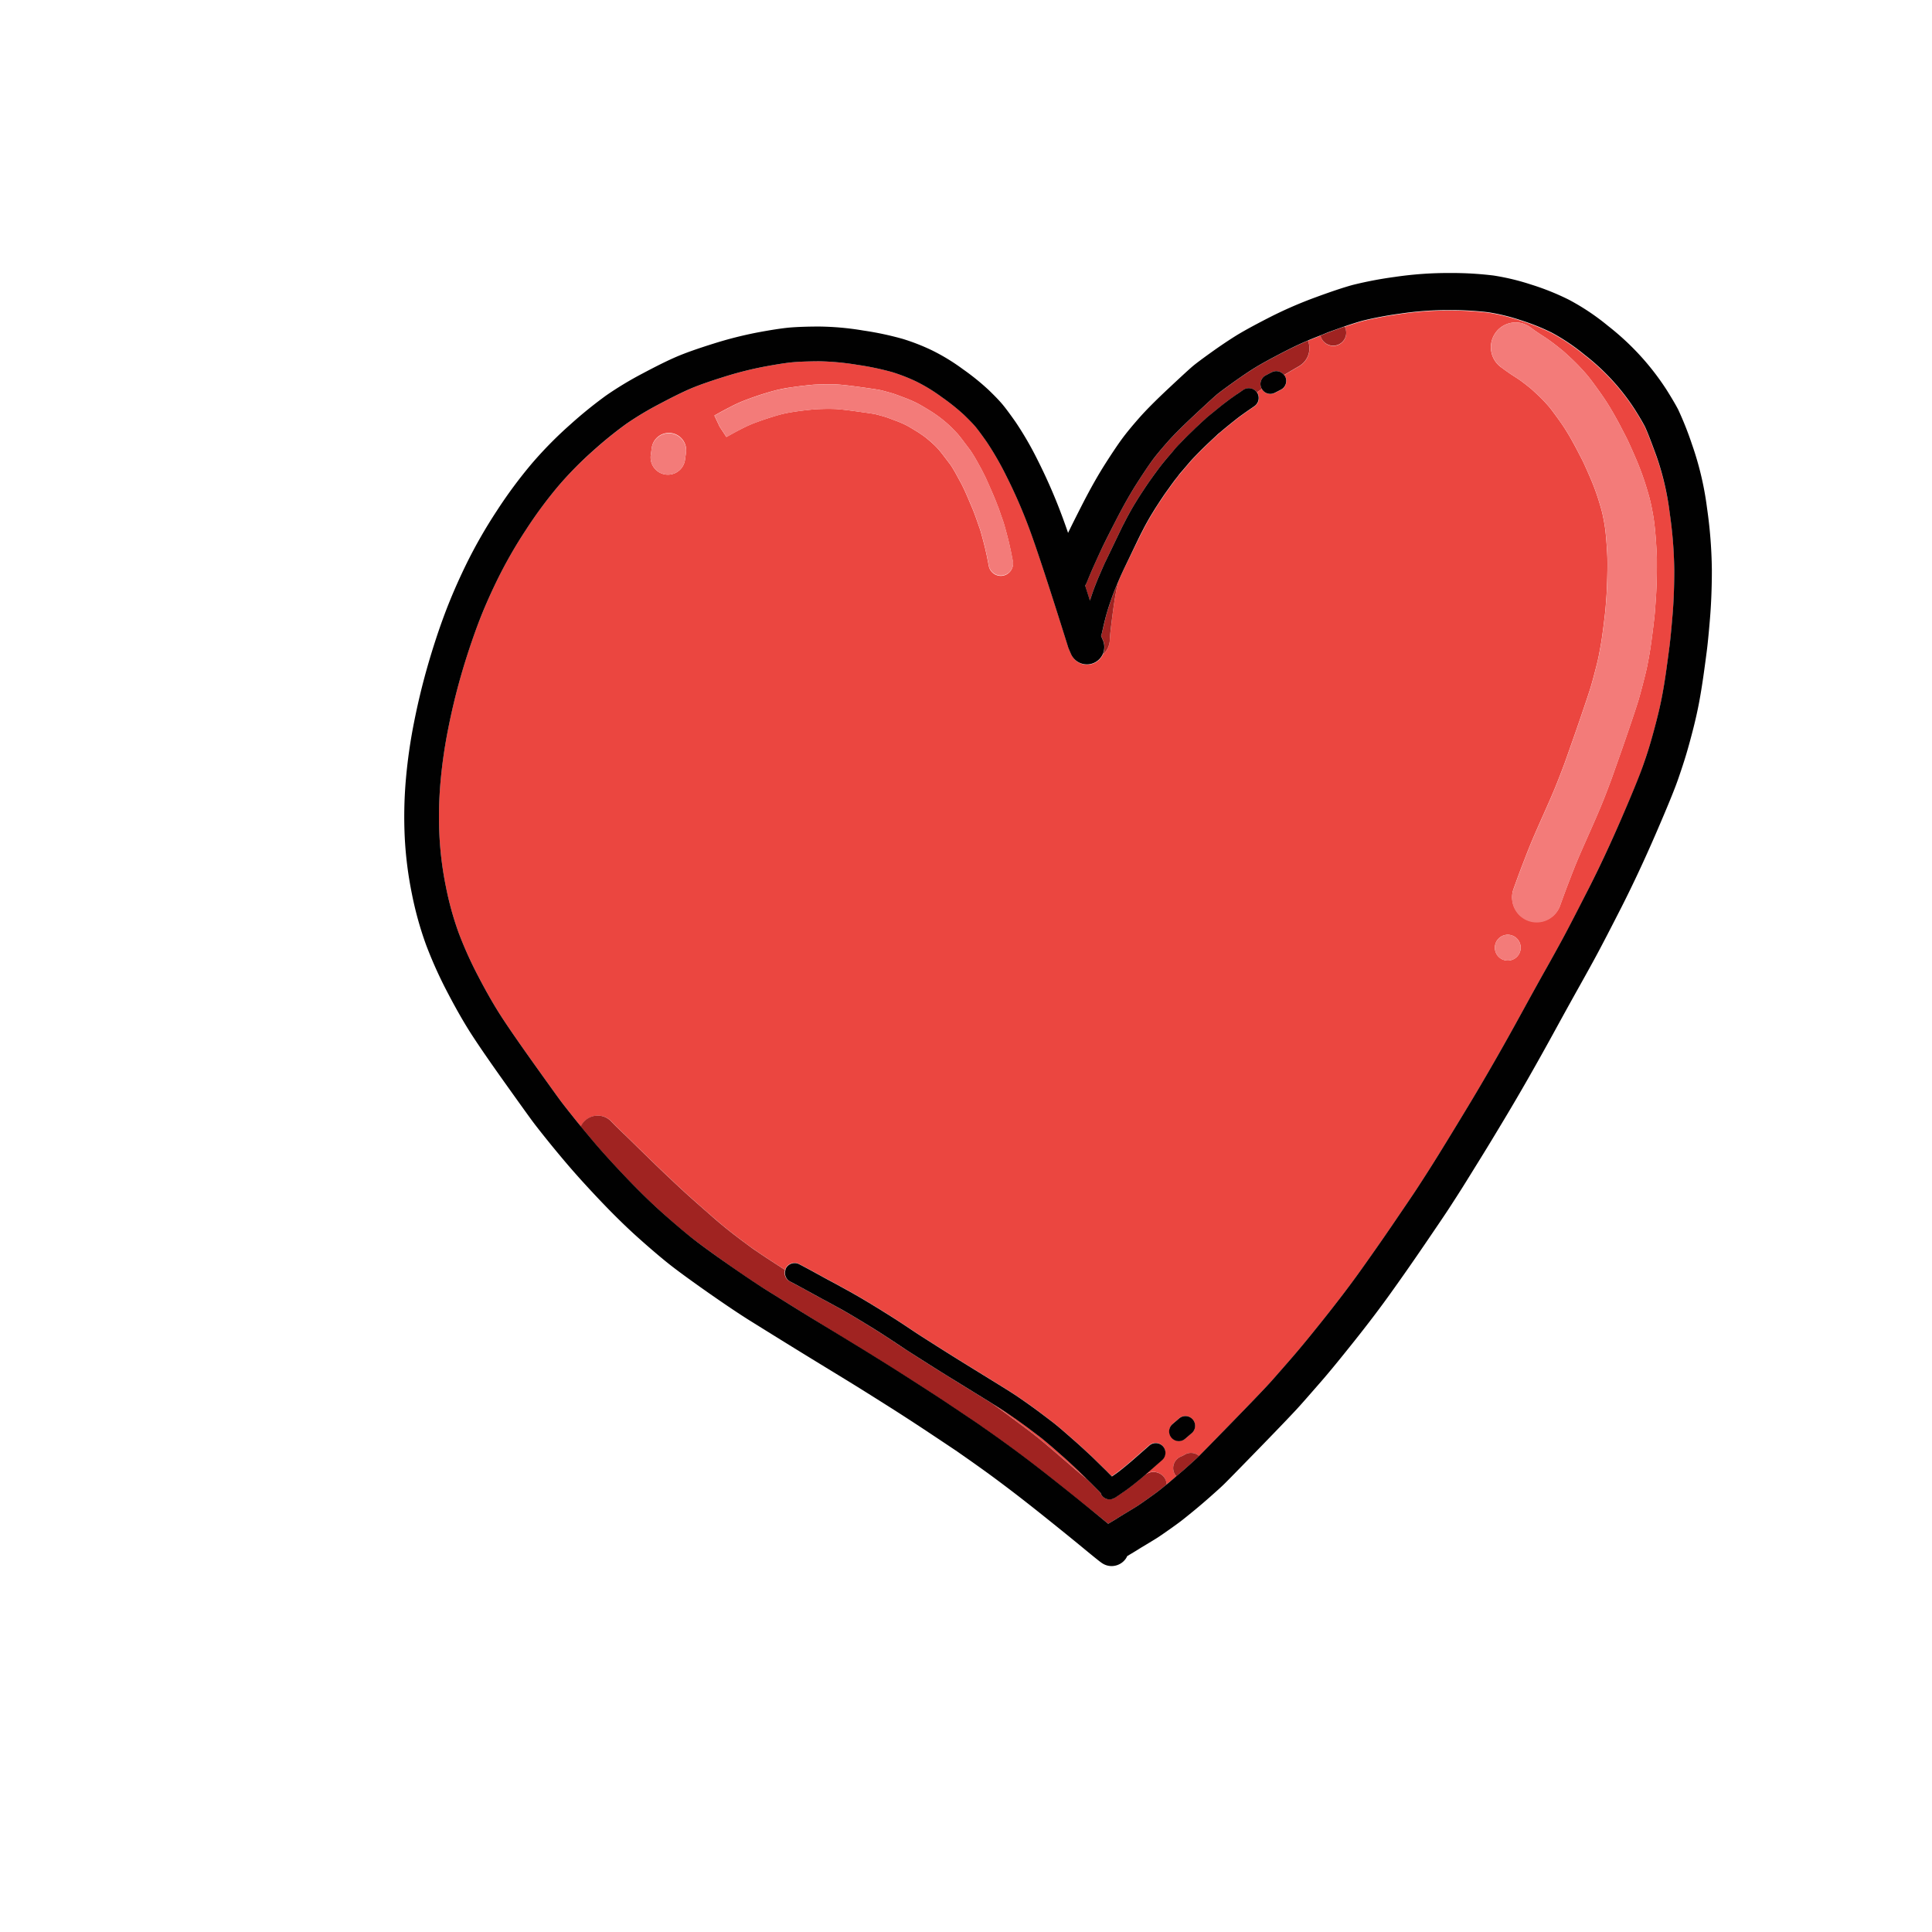 <svg xmlns="http://www.w3.org/2000/svg" width="128" height="128" viewBox="0 0 128 128"><defs><style>.a{fill:#eb4640;}.b{fill:#a02321;}.c{fill:#f37b79;}.d{fill:#010101;}</style></defs><path class="a" d="M73.733,99.3l.081-.051a.6.6,0,0,1-.093.043Z"/><path class="a" d="M71.343,97.346l-.4-.375q-.278-.258-.732-.658t-.713-.62c-.167-.141-.309-.261-.425-.355s-.375-.292-.783-.6-.8-.595-1.194-.863-.654-.447-.8-.541c-.108-.069-.292-.184-.547-.342.3.213.569.408.781.565l1.113.825c.452.337.781.587.984.748s.448.363.729.6.59.5.951.812l.86.742c.2.176.446.379.726.608l.1.076-.173-.17C71.575,97.568,71.419,97.415,71.343,97.346Z"/><path class="a" d="M77.937,97.807a.8.8,0,0,1-.155-.246.824.824,0,0,1,.472-1.068,2.17,2.17,0,0,0,.256-.131.821.821,0,0,1,.937.1c.221-.221.78-.79,2.2-2.247,1.388-1.428,2.262-2.343,2.6-2.72q.522-.59,1.378-1.574c.562-.647,1.294-1.54,2.177-2.653s1.67-2.149,2.327-3.068,1.4-1.977,2.183-3.128,1.309-1.923,1.578-2.335.545-.84.826-1.284.694-1.108,1.236-1.99,1.072-1.757,1.587-2.615,1.042-1.758,1.587-2.715,1.133-2.008,1.756-3.145,1.136-2.062,1.518-2.741.758-1.357,1.14-2.061c.39-.721.956-1.812,1.682-3.244s1.472-3.028,2.2-4.7,1.2-2.833,1.412-3.447.391-1.162.522-1.6.269-.951.414-1.522.263-1.095.357-1.592.186-1.061.27-1.66q.128-.921.218-1.622c.056-.442.124-1.132.2-2.051.075-.9.113-1.9.113-2.98a28.274,28.274,0,0,0-.3-3.765,18.076,18.076,0,0,0-.874-3.721c-.542-1.49-.732-1.9-.788-2.012-.135-.259-.358-.638-.664-1.124a14.632,14.632,0,0,0-3.327-3.616,13.385,13.385,0,0,0-2.177-1.465,14.422,14.422,0,0,0-2.128-.847,13.059,13.059,0,0,0-2.071-.5,20.711,20.711,0,0,0-2.536-.144,21.457,21.457,0,0,0-3.291.234,24.25,24.25,0,0,0-2.494.467c-.315.087-.718.215-1.187.374a.861.861,0,1,1-1.6.591c-.278.109-.557.216-.832.335a1.367,1.367,0,0,1-.583,1.688c-.389.226-.718.419-1,.588a.519.519,0,0,1,.072.089.652.652,0,0,1-.272.881q-.364.192-.444.226a.643.643,0,0,1-.826-.277l0,0c-.1.065-.213.146-.326.225l.009.008a.658.658,0,0,1-.166.914c-.266.184-.419.288-.457.314l-.36.255c-.1.074-.224.165-.367.275s-.362.288-.651.523-.454.373-.517.429-.117.105-.167.152l-.238.221q-.146.135-.332.313c-.127.12-.275.265-.448.435s-.322.324-.459.47-.271.3-.407.454l-.357.418c-.094.112-.18.214-.257.309s-.154.193-.234.3-.188.25-.325.441l-.34.475c-.083.119-.2.3-.366.544s-.262.4-.308.476l-.188.307c-.082.132-.17.282-.268.455s-.186.333-.261.477l-.18.348c-.041.08-.1.193-.17.339L74.466,37.7c-.092.194-.171.368-.239.52-.041.092-.085.2-.127.294-.067.269-.12.5-.157.7-.076.4-.15.868-.218,1.385s-.12.942-.152,1.235c-.026.247-.042.427-.044.544a1.366,1.366,0,0,1-.47,1,1.147,1.147,0,0,1-2.091-.035l-.151-.347c-.016-.038-.031-.077-.043-.116-1.267-4.047-2.152-6.736-2.629-7.995a33.8,33.8,0,0,0-1.472-3.359,20.2,20.2,0,0,0-1.29-2.241c-.451-.642-.675-.926-.783-1.052-.159-.183-.4-.434-.726-.746a13.857,13.857,0,0,0-1.451-1.161,11.235,11.235,0,0,0-1.73-1.059,11.992,11.992,0,0,0-1.564-.609,18.543,18.543,0,0,0-2.316-.486,17.49,17.49,0,0,0-2.552-.237c-.723,0-1.3.027-1.728.065s-1.067.137-1.9.293a23.408,23.408,0,0,0-2.672.678c-.955.3-1.7.559-2.2.776s-1.219.567-2.089,1.03a20.928,20.928,0,0,0-2.166,1.3,26.307,26.307,0,0,0-2.164,1.751A23.938,23.938,0,0,0,37,32.19a28.693,28.693,0,0,0-2.161,2.918,30.285,30.285,0,0,0-1.874,3.265c-.52,1.064-.973,2.108-1.345,3.1s-.738,2.1-1.073,3.265-.627,2.375-.869,3.61a32.791,32.791,0,0,0-.506,3.584,26.335,26.335,0,0,0-.06,3.425,22.491,22.491,0,0,0,.431,3.4,20.659,20.659,0,0,0,.842,3.043,25.889,25.889,0,0,0,1.3,2.885c.535,1.029,1.049,1.924,1.526,2.66s1.228,1.823,2.216,3.207c1.224,1.715,1.624,2.265,1.743,2.423q.261.345.807,1.028c.153.193.326.405.51.629a1.237,1.237,0,0,1,2.05-.3c.033.035.1.107.21.215q.2.206.527.513c.235.222.592.571,1.075,1.046s.838.82,1.1,1.07.487.468.687.658l.592.558c.194.181.38.354.556.516s.435.395.778.7.69.609,1.023.9.565.49.721.62.3.245.435.355.3.233.474.371.394.3.638.482.4.3.473.349.226.157.446.306.521.35.863.573c.241.159.539.352.889.576a.616.616,0,0,1,.032-.117.65.65,0,0,1,.875-.284c.141.071.348.181.622.328s.5.269.682.372.411.226.686.374.461.247.537.288l.8.441q.383.213.719.409t1.084.653q.755.461,1.183.739t.767.5l.637.425q.3.2,1.386.888t1.872,1.173l2.2,1.358c.435.27.728.452.88.549s.434.286.839.566.819.578,1.24.9.694.527.817.625.275.227.451.376.416.36.728.635.567.5.759.681l.4.372c.079.072.246.234.5.482l.471.462c.078.077.145.144.2.2l.267.27.219-.153c.074-.05.206-.152.4-.3s.4-.319.607-.5.63-.547,1.256-1.1a.643.643,0,0,1,.85.965c-.575.506-.968.85-1.2,1.048l.064-.052a.893.893,0,0,1,1.253.131.87.87,0,0,1,.18.5l.174-.142C77.621,98.081,77.78,97.94,77.937,97.807ZM99.894,63.641a.856.856,0,1,1,.856-.856A.857.857,0,0,1,99.894,63.641Zm-.808-41.6a1.639,1.639,0,0,1,2.287-.368c.147.106.24.174.279.205l.16.11.246.165.238.153c.111.072.24.161.39.268s.308.227.492.373.308.246.382.308.239.212.483.439.468.451.657.654.342.373.463.517.325.41.62.818c.285.393.51.719.677.981s.342.554.529.887.325.589.432.8l.313.605c.125.244.317.666.588,1.292A18.716,18.716,0,0,1,109,32.035c.171.542.288.955.358,1.263.066.292.128.61.185.957.06.37.11.822.152,1.385s.066.99.074,1.324,0,.775-.008,1.33-.033,1.028-.061,1.427-.049.694-.068.912-.065.625-.139,1.213-.142,1.058-.2,1.407-.114.631-.16.864-.142.633-.282,1.173-.246.926-.328,1.193-.239.745-.48,1.459q-.354,1.044-.635,1.847l-.6,1.7c-.048.136-.15.411-.308.826s-.3.776-.432,1.092-.272.644-.427,1l-.429.973c-.044.1-.142.32-.3.678s-.285.651-.382.883-.181.433-.253.619-.131.331-.169.432l-.249.647q-.178.464-.506,1.374a1.638,1.638,0,0,1-3.082-1.11q.342-.951.529-1.439l.244-.633q.063-.166.186-.476c.079-.2.172-.428.278-.68s.24-.562.407-.941.269-.608.311-.7l.416-.941c.145-.333.28-.647.4-.941s.251-.623.395-1,.238-.628.281-.752l.595-1.692q.276-.786.622-1.813.339-1,.45-1.365c.073-.238.169-.59.291-1.059s.2-.792.241-1,.089-.47.145-.785.114-.727.179-1.249.108-.887.125-1.087.04-.493.065-.858.042-.782.054-1.277.014-.887.008-1.181-.029-.67-.065-1.147-.075-.835-.119-1.1-.095-.531-.147-.765c-.033-.145-.111-.441-.288-1a15.151,15.151,0,0,0-.558-1.468c-.315-.726-.448-1-.5-1.1l-.307-.594c-.094-.184-.22-.414-.378-.7s-.3-.516-.435-.73-.331-.5-.567-.821-.382-.521-.473-.629-.212-.242-.353-.394-.311-.319-.5-.493-.312-.289-.37-.339-.15-.122-.291-.233-.261-.2-.368-.28-.189-.133-.264-.182l-.225-.146c-.089-.057-.2-.127-.332-.221s-.241-.167-.282-.2c-.056-.043-.122-.09-.222-.162A1.639,1.639,0,0,1,99.086,22.044ZM45.447,30.007l-.062.453a1.146,1.146,0,0,1-1.134.989,1.211,1.211,0,0,1-.158-.011,1.146,1.146,0,0,1-.978-1.292l.062-.452a1.146,1.146,0,1,1,2.27.313Zm21.015,8.132a.813.813,0,0,1-.954-.647c-.074-.384-.12-.625-.142-.722l-.09-.4q-.054-.237-.159-.629t-.152-.551c-.025-.078-.042-.135-.053-.165s-.058-.162-.138-.393q-.111-.32-.181-.508c-.045-.125-.089-.239-.133-.347s-.148-.352-.3-.709-.261-.6-.336-.753-.138-.28-.2-.39l-.251-.461c-.1-.183-.192-.341-.274-.474-.069-.109-.112-.178-.129-.2l-.339-.445c-.211-.28-.366-.476-.469-.59s-.215-.226-.341-.344-.284-.253-.464-.4a7.248,7.248,0,0,0-.664-.455c-.274-.168-.493-.3-.657-.385a6.659,6.659,0,0,0-.719-.307c-.339-.129-.559-.211-.663-.242s-.223-.066-.352-.1-.236-.064-.329-.086c-.037-.008-.228-.044-1.209-.179-.895-.125-1.3-.157-1.479-.162-.279-.009-.548-.009-.809,0s-.415.014-.485.02-.266.026-.565.058-.582.071-.851.113-.476.081-.651.121-.4.1-.679.187-.573.18-.865.284-.49.179-.617.233-.232.1-.312.139-.228.111-.434.217-.419.221-.612.329l-.279.155-.449-.682-.348-.74.282-.157c.207-.116.425-.233.656-.352s.409-.209.5-.251.2-.093.349-.155.385-.154.713-.271.633-.218.944-.311.578-.166.78-.213.461-.1.765-.143.6-.088.929-.124.529-.056.609-.063.268-.015.568-.024.591-.008.9,0,.869.067,1.657.176c1.164.162,1.289.192,1.356.207.109.025.24.059.391.1s.269.075.389.11.379.129.774.28a8.34,8.34,0,0,1,.906.393c.186.1.435.244.745.435a8.79,8.79,0,0,1,.818.563c.224.177.414.34.572.489s.3.3.432.438.309.365.56.7l.363.479c.011.015.075.111.187.29.1.159.206.342.322.554s.2.358.26.478.143.276.225.447.2.442.367.82.261.612.311.733.1.264.156.4.112.309.19.535c.071.205.113.324.125.356s.043.124.084.257.092.321.169.608.135.519.175.693l.091.406c.022.1.073.357.151.77A.814.814,0,0,1,66.462,38.139Zm11.215,56.21.442-.378a.643.643,0,0,1,.835.978l-.442.377a.643.643,0,0,1-.835-.977Z"/><path class="b" d="M75.859,97.723l-.064.052-.073.063c-.223.19-.439.368-.652.533s-.367.282-.453.342l-.312.216c-.131.092-.278.191-.442.3a.527.527,0,0,1-.049.022l-.081.051-.012-.008a.634.634,0,0,1-.21.039.643.643,0,0,1-.539-.29.658.658,0,0,1-.056-.141c-.252-.254-.407-.41-.452-.457l-.179-.18-.3-.294-.1-.076c-.28-.229-.523-.432-.726-.608l-.86-.742c-.361-.311-.679-.582-.951-.812s-.523-.436-.729-.6-.532-.411-.984-.748l-1.113-.825c-.212-.157-.483-.352-.781-.565l-.318-.2-2.192-1.35c-.534-.329-1.164-.723-1.9-1.188s-1.2-.768-1.407-.9l-.641-.426q-.333-.222-.754-.494t-1.152-.721c-.491-.3-.846-.513-1.062-.639s-.448-.259-.7-.4l-.8-.437c-.072-.04-.247-.135-.524-.282s-.518-.28-.7-.383-.4-.222-.667-.363-.46-.247-.595-.316a.64.64,0,0,1-.317-.758c-.35-.224-.648-.417-.889-.576q-.513-.334-.863-.573c-.22-.149-.367-.249-.446-.306s-.231-.169-.473-.349-.457-.342-.638-.482-.337-.262-.474-.371-.282-.229-.435-.355-.4-.337-.721-.62-.673-.589-1.023-.9-.6-.536-.778-.7-.362-.335-.556-.516l-.592-.558q-.3-.285-.687-.658t-1.1-1.07c-.483-.475-.84-.824-1.075-1.046q-.324-.308-.527-.513c-.107-.108-.177-.18-.21-.215a1.237,1.237,0,0,0-2.05.3c.257.312.539.651.856,1.026.534.632,1.238,1.408,2.094,2.307s1.646,1.672,2.367,2.317,1.363,1.195,1.881,1.609,1.337,1.015,2.449,1.8,2.01,1.385,2.677,1.8q1.023.639,2.387,1.484t2.653,1.629q1.3.792,1.979,1.214t2.107,1.324c.941.593,1.976,1.265,3.077,2s1.7,1.136,1.787,1.2.263.186.554.388.7.493,1.2.854,1.092.8,1.765,1.311,1.476,1.141,2.42,1.9S72.5,100.2,73.2,100.775l.22.181c.331-.2.531-.317.595-.359s.212-.137.416-.26c.511-.306.827-.5.956-.584s.347-.236.651-.451.531-.379.675-.49c.12-.092.316-.249.579-.462a.87.87,0,0,0-.18-.5A.893.893,0,0,0,75.859,97.723Z"/><path class="b" d="M78.51,96.362a2.17,2.17,0,0,1-.256.131.824.824,0,0,0-.472,1.068.8.8,0,0,0,.155.246c.2-.173.405-.339.612-.523q.544-.483.778-.705l.12-.119A.821.821,0,0,0,78.51,96.362Z"/><path class="b" d="M73.529,42.372c0-.117.018-.3.044-.544q.048-.44.152-1.235c.068-.517.142-.984.218-1.385.037-.2.09-.429.157-.7-.029.068-.057.129-.087.2-.073.171-.148.359-.227.562s-.149.4-.216.6-.127.383-.178.545-.1.324-.146.512-.1.423-.166.694l-.1.435c-.006.027-.021.048-.029.073v0l.127.291a1.144,1.144,0,0,1-.021.955A1.366,1.366,0,0,0,73.529,42.372Z"/><path class="b" d="M83.6,25.762a.61.61,0,0,1-.034-.054.652.652,0,0,1,.33-.861c.047-.021.168-.084.365-.188a.645.645,0,0,1,.809.184c.284-.169.613-.362,1-.588a1.367,1.367,0,0,0,.583-1.688c-.519.224-1.032.462-1.53.719-.934.481-1.615.855-2.025,1.112s-.9.585-1.431.968c-.66.473-.934.685-1.048.779s-.464.407-1.492,1.366c-.806.753-1.418,1.366-1.82,1.824s-.73.854-.961,1.163-.578.824-1.029,1.53-.91,1.518-1.391,2.456-.82,1.618-1,2-.344.744-.5,1.1-.3.683-.434,1.029a1.241,1.241,0,0,1-.1.192c.1.318.207.648.317.993.036-.111.069-.214.111-.339.074-.219.152-.436.236-.654s.165-.416.243-.6.152-.354.223-.513.154-.343.25-.546l1-2.082c.075-.153.136-.273.18-.357l.181-.352q.124-.24.286-.523t.289-.491l.163-.266c.078-.126.187-.293.356-.551s.3-.452.389-.579l.348-.487q.222-.308.351-.475c.087-.113.172-.22.253-.321s.175-.214.276-.333l.362-.423c.147-.172.3-.337.444-.5s.314-.327.5-.507.334-.328.464-.452.243-.231.344-.325L79.7,27.9c.052-.05.119-.11.191-.174s.252-.215.559-.464.525-.425.677-.543.288-.22.4-.3l.395-.28c.043-.028.189-.129.444-.3a.654.654,0,0,1,.905.158c.113-.079.228-.16.326-.225Z"/><path class="b" d="M88.326,22.9a.856.856,0,0,0,.761-1.263c-.336.115-.7.244-1.114.4-.164.06-.324.132-.487.2A.864.864,0,0,0,88.326,22.9Z"/><path class="c" d="M99.454,24.332c.1.072.166.119.222.162q.061.046.282.2c.137.094.243.164.332.221l.225.146c.075.049.162.11.264.182s.23.17.368.28.241.19.291.233.181.163.37.339.351.336.5.493.258.281.353.394.248.318.473.629.424.6.567.821.281.456.435.73.284.511.378.7l.307.594c.051.1.184.377.5,1.1a15.151,15.151,0,0,1,.558,1.468c.177.56.255.856.288,1,.052.234.1.49.147.765s.083.638.119,1.1.059.86.065,1.147,0,.687-.008,1.181-.029.92-.054,1.277-.047.65-.065.858-.059.562-.125,1.087-.125.939-.179,1.249-.105.579-.145.785-.122.534-.241,1-.218.821-.291,1.059-.224.7-.45,1.365q-.347,1.026-.622,1.813l-.595,1.692q-.064.186-.281.752t-.395,1c-.122.294-.257.608-.4.941l-.416.941q-.063.14-.311.7t-.407.941c-.106.252-.2.48-.278.68s-.144.365-.186.476l-.244.633q-.186.487-.529,1.439a1.638,1.638,0,1,0,3.082,1.11q.328-.91.506-1.374l.249-.647c.038-.1.094-.243.169-.432s.157-.391.253-.619.224-.525.382-.883.257-.582.3-.678l.429-.973q.233-.532.427-1t.432-1.092c.158-.415.26-.69.308-.826l.6-1.7q.282-.8.635-1.847.361-1.071.48-1.459t.328-1.193c.14-.54.232-.929.282-1.173s.1-.52.16-.864.13-.818.2-1.407.12-.994.139-1.213.041-.522.068-.912.048-.876.061-1.427.015-1,.008-1.33-.032-.775-.074-1.324-.092-1.015-.152-1.385c-.057-.347-.119-.665-.185-.957-.07-.308-.187-.721-.358-1.263a18.716,18.716,0,0,0-.678-1.787c-.271-.626-.463-1.048-.588-1.292l-.313-.605c-.107-.208-.251-.475-.432-.8s-.366-.632-.529-.887-.392-.588-.677-.981c-.3-.408-.5-.682-.62-.818s-.276-.317-.463-.517-.407-.42-.657-.654-.4-.371-.483-.439-.2-.165-.382-.308-.349-.27-.492-.373-.279-.2-.39-.268l-.238-.153-.246-.165-.16-.11c-.039-.031-.132-.1-.279-.205a1.638,1.638,0,0,0-1.919,2.656Z"/><path class="c" d="M99.894,61.93a.856.856,0,1,0,.856.855A.857.857,0,0,0,99.894,61.93Z"/><path class="c" d="M44.469,28.715a1.146,1.146,0,0,0-1.292.979l-.062.452a1.146,1.146,0,0,0,.978,1.292,1.211,1.211,0,0,0,.158.011,1.146,1.146,0,0,0,1.134-.989l.062-.453A1.146,1.146,0,0,0,44.469,28.715Z"/><path class="c" d="M66.958,36.416l-.091-.406c-.04-.174-.1-.405-.175-.693s-.133-.488-.169-.608-.069-.219-.084-.257-.054-.151-.125-.356c-.078-.226-.143-.407-.19-.535s-.1-.275-.156-.4-.153-.365-.311-.733-.284-.651-.367-.82-.157-.319-.225-.447-.151-.28-.26-.478-.223-.395-.322-.554c-.112-.179-.176-.275-.187-.29l-.363-.479c-.251-.333-.44-.566-.56-.7s-.271-.286-.432-.438-.348-.312-.572-.489a8.79,8.79,0,0,0-.818-.563c-.31-.191-.559-.336-.745-.435a8.34,8.34,0,0,0-.906-.393c-.395-.151-.652-.243-.774-.28s-.252-.073-.389-.11-.282-.077-.391-.1c-.067-.015-.192-.045-1.356-.207-.788-.109-1.33-.167-1.657-.176s-.613-.008-.9,0-.491.018-.568.024-.283.028-.609.063-.636.077-.929.124-.559.1-.765.143-.463.117-.78.213-.627.2-.944.311-.566.208-.713.271-.264.115-.349.155-.261.125-.5.251-.449.236-.656.352l-.282.157.348.74.449.682.279-.155c.193-.108.4-.217.612-.329s.348-.178.434-.217.184-.083.312-.139.332-.131.617-.233.58-.2.865-.284.5-.146.679-.187.391-.08.651-.121.553-.081.851-.113.485-.052.565-.058.232-.013.485-.02.53-.009.809,0c.181.005.584.037,1.479.162.981.135,1.172.171,1.209.179.093.022.2.05.329.086s.246.068.352.1.324.113.663.242a6.659,6.659,0,0,1,.719.307c.164.087.383.217.657.385a7.248,7.248,0,0,1,.664.455c.18.143.336.275.464.4s.239.232.341.344.258.31.469.59l.339.445c.017.025.06.094.129.2.082.133.174.291.274.474l.251.461c.059.11.125.241.2.39s.187.407.336.753.253.594.3.709.088.222.133.347.107.3.181.508c.08.231.127.364.138.393s.028.087.053.165q.046.156.152.551t.159.629l.09.4c.022.1.068.338.142.722a.815.815,0,0,0,1.6-.306C67.031,36.773,66.98,36.514,66.958,36.416Z"/><path class="d" d="M52.326,21.7c-.506.046-1.2.151-2.117.322a25.822,25.822,0,0,0-2.936.744c-1.042.326-1.835.606-2.422.856s-1.326.615-2.267,1.116a23.149,23.149,0,0,0-2.409,1.451A28.668,28.668,0,0,0,37.812,28.1a26.465,26.465,0,0,0-2.559,2.59,30.778,30.778,0,0,0-2.339,3.155A32.642,32.642,0,0,0,30.9,37.361c-.553,1.131-1.035,2.243-1.433,3.305s-.778,2.215-1.129,3.436-.661,2.5-.917,3.805a34.954,34.954,0,0,0-.54,3.838,28.647,28.647,0,0,0-.066,3.725,25.009,25.009,0,0,0,.474,3.749,22.919,22.919,0,0,0,.942,3.387,28.335,28.335,0,0,0,1.416,3.144c.57,1.094,1.12,2.054,1.637,2.85s1.252,1.86,2.274,3.292c.994,1.394,1.593,2.226,1.781,2.475s.463.6.844,1.075.846,1.042,1.407,1.7,1.3,1.478,2.185,2.409,1.733,1.76,2.5,2.446,1.427,1.25,1.977,1.69,1.4,1.063,2.566,1.883c1.142.8,2.076,1.429,2.777,1.87q1.029.642,2.4,1.49t2.668,1.639q1.288.785,1.96,1.2t2.1,1.317c.926.583,1.945,1.245,3.03,1.967q1.577,1.049,1.723,1.152c.084.06.276.194.578.405s.683.481,1.173.833,1.062.778,1.717,1.276,1.448,1.119,2.373,1.86,1.74,1.4,2.43,1.969c1.089.9,1.2.971,1.284,1.025a1.13,1.13,0,0,0,.616.183,1.152,1.152,0,0,0,.953-.51,1.049,1.049,0,0,0,.081-.151c.42-.25.666-.4.72-.435s.171-.109.325-.2c.551-.331.9-.543,1.034-.633s.385-.261.723-.5.59-.422.75-.544.43-.339.815-.654.769-.643,1.159-.989.674-.6.843-.765c.066-.061.264-.251,2.386-2.432,1.435-1.475,2.309-2.392,2.675-2.8s.819-.929,1.4-1.595,1.342-1.6,2.247-2.737,1.72-2.214,2.4-3.167c.672-.938,1.416-2,2.214-3.171s1.333-1.959,1.608-2.381.555-.856.842-1.309.7-1.126,1.256-2.022,1.081-1.771,1.6-2.635,1.061-1.79,1.616-2.763,1.147-2.032,1.776-3.182,1.125-2.043,1.5-2.714.771-1.38,1.161-2.1c.4-.741.977-1.852,1.714-3.3.756-1.492,1.516-3.119,2.26-4.838.76-1.756,1.244-2.941,1.48-3.623s.416-1.237.556-1.711.285-1.007.439-1.611.287-1.2.39-1.747.2-1.147.289-1.774.162-1.177.223-1.653.131-1.19.211-2.158.122-2.036.122-3.186a30.723,30.723,0,0,0-.319-4.1,20.61,20.61,0,0,0-1-4.233,21.682,21.682,0,0,0-.919-2.312c-.169-.323-.418-.746-.762-1.295a17.261,17.261,0,0,0-1.472-1.957,17.437,17.437,0,0,0-2.413-2.282,15.348,15.348,0,0,0-2.608-1.74,16.776,16.776,0,0,0-2.5-1,15.567,15.567,0,0,0-2.47-.593,22.864,22.864,0,0,0-2.861-.167,24.276,24.276,0,0,0-3.68.26,25.792,25.792,0,0,0-2.781.528c-.612.167-1.454.448-2.5.834a27.662,27.662,0,0,0-3.131,1.373c-1.009.519-1.73.917-2.2,1.214s-.976.636-1.561,1.055-.969.707-1.184.884c-.141.118-.452.39-1.6,1.465-.877.82-1.527,1.473-1.99,2s-.81.949-1.082,1.313-.644.914-1.135,1.682-.992,1.654-1.509,2.661c-.463.906-.779,1.538-.975,1.95-.172-.5-.319-.908-.444-1.237a36.044,36.044,0,0,0-1.574-3.59,22.024,22.024,0,0,0-1.454-2.512c-.413-.589-.716-.993-.93-1.241s-.49-.53-.865-.893a15.937,15.937,0,0,0-1.7-1.372,13.359,13.359,0,0,0-2.1-1.275,14.022,14.022,0,0,0-1.87-.728,20.4,20.4,0,0,0-2.627-.559,18.746,18.746,0,0,0-2.93-.265C53.448,21.635,52.82,21.66,52.326,21.7ZM77.292,98.35c-.263.213-.459.37-.579.462-.144.111-.369.273-.675.49s-.519.365-.651.451-.445.278-.956.584c-.2.123-.342.211-.416.26s-.264.162-.595.359l-.22-.181q-1.044-.861-2.454-1.989t-2.42-1.9q-1.009-.766-1.765-1.311t-1.2-.854c-.291-.2-.476-.333-.554-.388s-.679-.459-1.787-1.2-2.136-1.4-3.077-2-1.653-1.042-2.107-1.324-1.112-.686-1.979-1.214S54.11,87.538,53.2,86.976s-1.7-1.058-2.387-1.484c-.667-.419-1.568-1.025-2.677-1.8s-1.936-1.384-2.449-1.8-1.151-.956-1.881-1.609-1.517-1.424-2.367-2.317-1.56-1.675-2.094-2.307c-.317-.375-.6-.714-.856-1.026-.184-.224-.357-.436-.51-.629q-.546-.684-.807-1.028c-.119-.158-.519-.708-1.743-2.423-.988-1.384-1.734-2.463-2.216-3.207s-.991-1.631-1.526-2.66a25.889,25.889,0,0,1-1.3-2.885,20.659,20.659,0,0,1-.842-3.043,22.491,22.491,0,0,1-.431-3.4,26.335,26.335,0,0,1,.06-3.425,32.791,32.791,0,0,1,.506-3.584c.242-1.235.535-2.45.869-3.61s.7-2.261,1.073-3.265.825-2.038,1.345-3.1a30.285,30.285,0,0,1,1.874-3.265A28.693,28.693,0,0,1,37,32.19a23.938,23.938,0,0,1,2.334-2.362A26.307,26.307,0,0,1,41.5,28.077a20.928,20.928,0,0,1,2.166-1.3c.87-.463,1.573-.809,2.089-1.03s1.25-.478,2.2-.776a23.408,23.408,0,0,1,2.672-.678c.834-.156,1.474-.255,1.9-.293s1-.06,1.728-.065a17.49,17.49,0,0,1,2.552.237,18.543,18.543,0,0,1,2.316.486,11.992,11.992,0,0,1,1.564.609,11.235,11.235,0,0,1,1.73,1.059,13.857,13.857,0,0,1,1.451,1.161c.322.312.567.563.726.746.108.126.332.41.783,1.052a20.2,20.2,0,0,1,1.29,2.241,33.8,33.8,0,0,1,1.472,3.359c.477,1.259,1.362,3.948,2.629,7.995.012.039.027.078.043.116l.151.347a1.152,1.152,0,0,0,2.112-.92l-.127-.291v0c.008-.025.023-.046.029-.073l.1-.435c.061-.271.117-.5.166-.694s.1-.359.146-.512.11-.344.178-.545.139-.4.216-.6.154-.391.227-.562c.03-.071.058-.132.087-.2.042-.1.086-.2.127-.294.068-.152.147-.326.239-.52l.989-2.058c.072-.146.129-.259.17-.339l.18-.348c.075-.144.161-.3.261-.477s.186-.323.268-.455l.188-.307q.069-.111.308-.476c.161-.243.283-.425.366-.544l.34-.475q.206-.286.325-.441c.08-.1.159-.2.234-.3s.163-.2.257-.309l.357-.418q.2-.237.407-.454t.459-.47c.173-.17.321-.315.448-.435s.235-.223.332-.313l.238-.221c.05-.047.1-.1.167-.152s.236-.2.517-.429.507-.41.651-.523.266-.2.367-.275l.36-.255c.038-.026.191-.13.457-.314A.658.658,0,0,0,83.278,26l-.009-.008a.654.654,0,0,0-.905-.158c-.255.176-.4.277-.444.3l-.395.28c-.112.081-.244.181-.4.3s-.378.3-.677.543-.493.4-.559.464-.139.124-.191.174l-.237.219c-.1.094-.217.2-.344.325s-.284.274-.464.452-.348.348-.5.507-.3.324-.444.5l-.362.423c-.1.119-.192.229-.276.333s-.166.208-.253.321-.2.27-.351.475l-.348.487c-.089.127-.218.319-.389.579s-.278.425-.356.551l-.163.266q-.129.208-.289.491t-.286.523l-.181.352c-.044.084-.105.2-.18.357l-1,2.082c-.1.2-.178.385-.25.546s-.144.33-.223.513-.158.384-.243.6-.162.435-.236.654c-.042.125-.075.228-.111.339-.11-.345-.215-.675-.317-.993A1.241,1.241,0,0,0,72,38.6q.207-.519.434-1.029.234-.527.5-1.1t1-2c.481-.938.948-1.764,1.391-2.456s.8-1.22,1.029-1.53.555-.7.961-1.163,1.014-1.071,1.82-1.824c1.028-.959,1.378-1.272,1.492-1.366s.388-.306,1.048-.779c.534-.383,1.015-.709,1.431-.968s1.091-.631,2.025-1.112c.5-.257,1.011-.5,1.53-.719.275-.119.554-.226.832-.335.163-.064.323-.136.487-.2.412-.151.778-.28,1.114-.4.469-.159.872-.287,1.187-.374a24.25,24.25,0,0,1,2.494-.467,21.457,21.457,0,0,1,3.291-.234,20.711,20.711,0,0,1,2.536.144,13.059,13.059,0,0,1,2.071.5,14.422,14.422,0,0,1,2.128.847,13.385,13.385,0,0,1,2.177,1.465,14.632,14.632,0,0,1,3.327,3.616c.306.486.529.865.664,1.124.056.108.246.522.788,2.012A18.076,18.076,0,0,1,110.624,34a28.274,28.274,0,0,1,.3,3.765c0,1.083-.038,2.085-.113,2.98-.077.919-.145,1.609-.2,2.051q-.09.7-.218,1.622-.126.9-.27,1.66c-.094.5-.214,1.032-.357,1.592s-.283,1.077-.414,1.522-.3.975-.522,1.6-.687,1.774-1.412,3.447-1.463,3.256-2.2,4.7-1.292,2.523-1.682,3.244q-.573,1.056-1.14,2.061t-1.518,2.741q-.934,1.706-1.756,3.145t-1.587,2.715q-.773,1.287-1.587,2.615t-1.236,1.99c-.281.444-.558.872-.826,1.284s-.8,1.191-1.578,2.335-1.521,2.2-2.183,3.128-1.44,1.951-2.327,3.068-1.615,2.006-2.177,2.653-1.03,1.181-1.378,1.574c-.335.377-1.209,1.292-2.6,2.72-1.419,1.457-1.978,2.026-2.2,2.247l-.12.119q-.234.222-.778.705c-.207.184-.409.35-.612.523-.157.133-.316.274-.471.4Z"/><path class="d" d="M52.342,84.9q.2.1.595.316c.264.141.486.263.667.363s.421.231.7.383.452.242.524.282l.8.437c.248.137.478.269.7.4s.571.339,1.062.639.874.54,1.152.721.532.346.754.494l.641.426q.3.2,1.407.9c.732.465,1.362.859,1.9,1.188l2.192,1.35.318.2c.255.158.439.273.547.342.147.094.415.274.8.541s.788.556,1.194.863.669.507.783.6.258.214.425.355.407.351.713.62.547.486.732.658l.4.375c.076.069.232.222.469.454l.173.17.3.294.179.18c.045.047.2.2.452.457a.658.658,0,0,0,.056.141.643.643,0,0,0,.539.29.634.634,0,0,0,.21-.039.6.6,0,0,0,.093-.043.527.527,0,0,0,.049-.022c.164-.108.311-.207.442-.3l.312-.216c.086-.06.238-.174.453-.342s.429-.343.652-.533l.073-.063c.23-.2.623-.542,1.2-1.048a.643.643,0,0,0-.85-.965q-.939.827-1.256,1.1c-.207.177-.408.342-.607.5s-.322.25-.4.3l-.219.153-.267-.27c-.058-.061-.125-.128-.2-.2l-.471-.462c-.252-.248-.419-.41-.5-.482l-.4-.372c-.192-.178-.445-.406-.759-.681s-.554-.486-.728-.635-.325-.273-.451-.376-.4-.307-.817-.625-.835-.617-1.24-.9-.686-.468-.839-.566-.445-.279-.88-.549l-2.2-1.358q-.78-.481-1.872-1.173t-1.386-.888l-.637-.425q-.34-.225-.767-.5t-1.183-.739q-.753-.461-1.084-.653t-.719-.409l-.8-.441c-.076-.041-.255-.138-.537-.288s-.5-.272-.686-.374-.413-.228-.682-.372-.481-.257-.622-.328a.65.65,0,0,0-.875.284.616.616,0,0,0-.032.117A.64.64,0,0,0,52.342,84.9Z"/><path class="d" d="M78.1,95.48a.638.638,0,0,0,.417-.154l.442-.377a.643.643,0,0,0-.835-.978l-.442.378A.643.643,0,0,0,78.1,95.48Z"/><path class="d" d="M84.26,24.659c-.2.1-.318.167-.365.188a.652.652,0,0,0-.33.861.61.61,0,0,0,.034.054.643.643,0,0,0,.826.277q.079-.035.444-.226a.652.652,0,0,0,.272-.881.519.519,0,0,0-.072-.089A.645.645,0,0,0,84.26,24.659Z"/></svg>